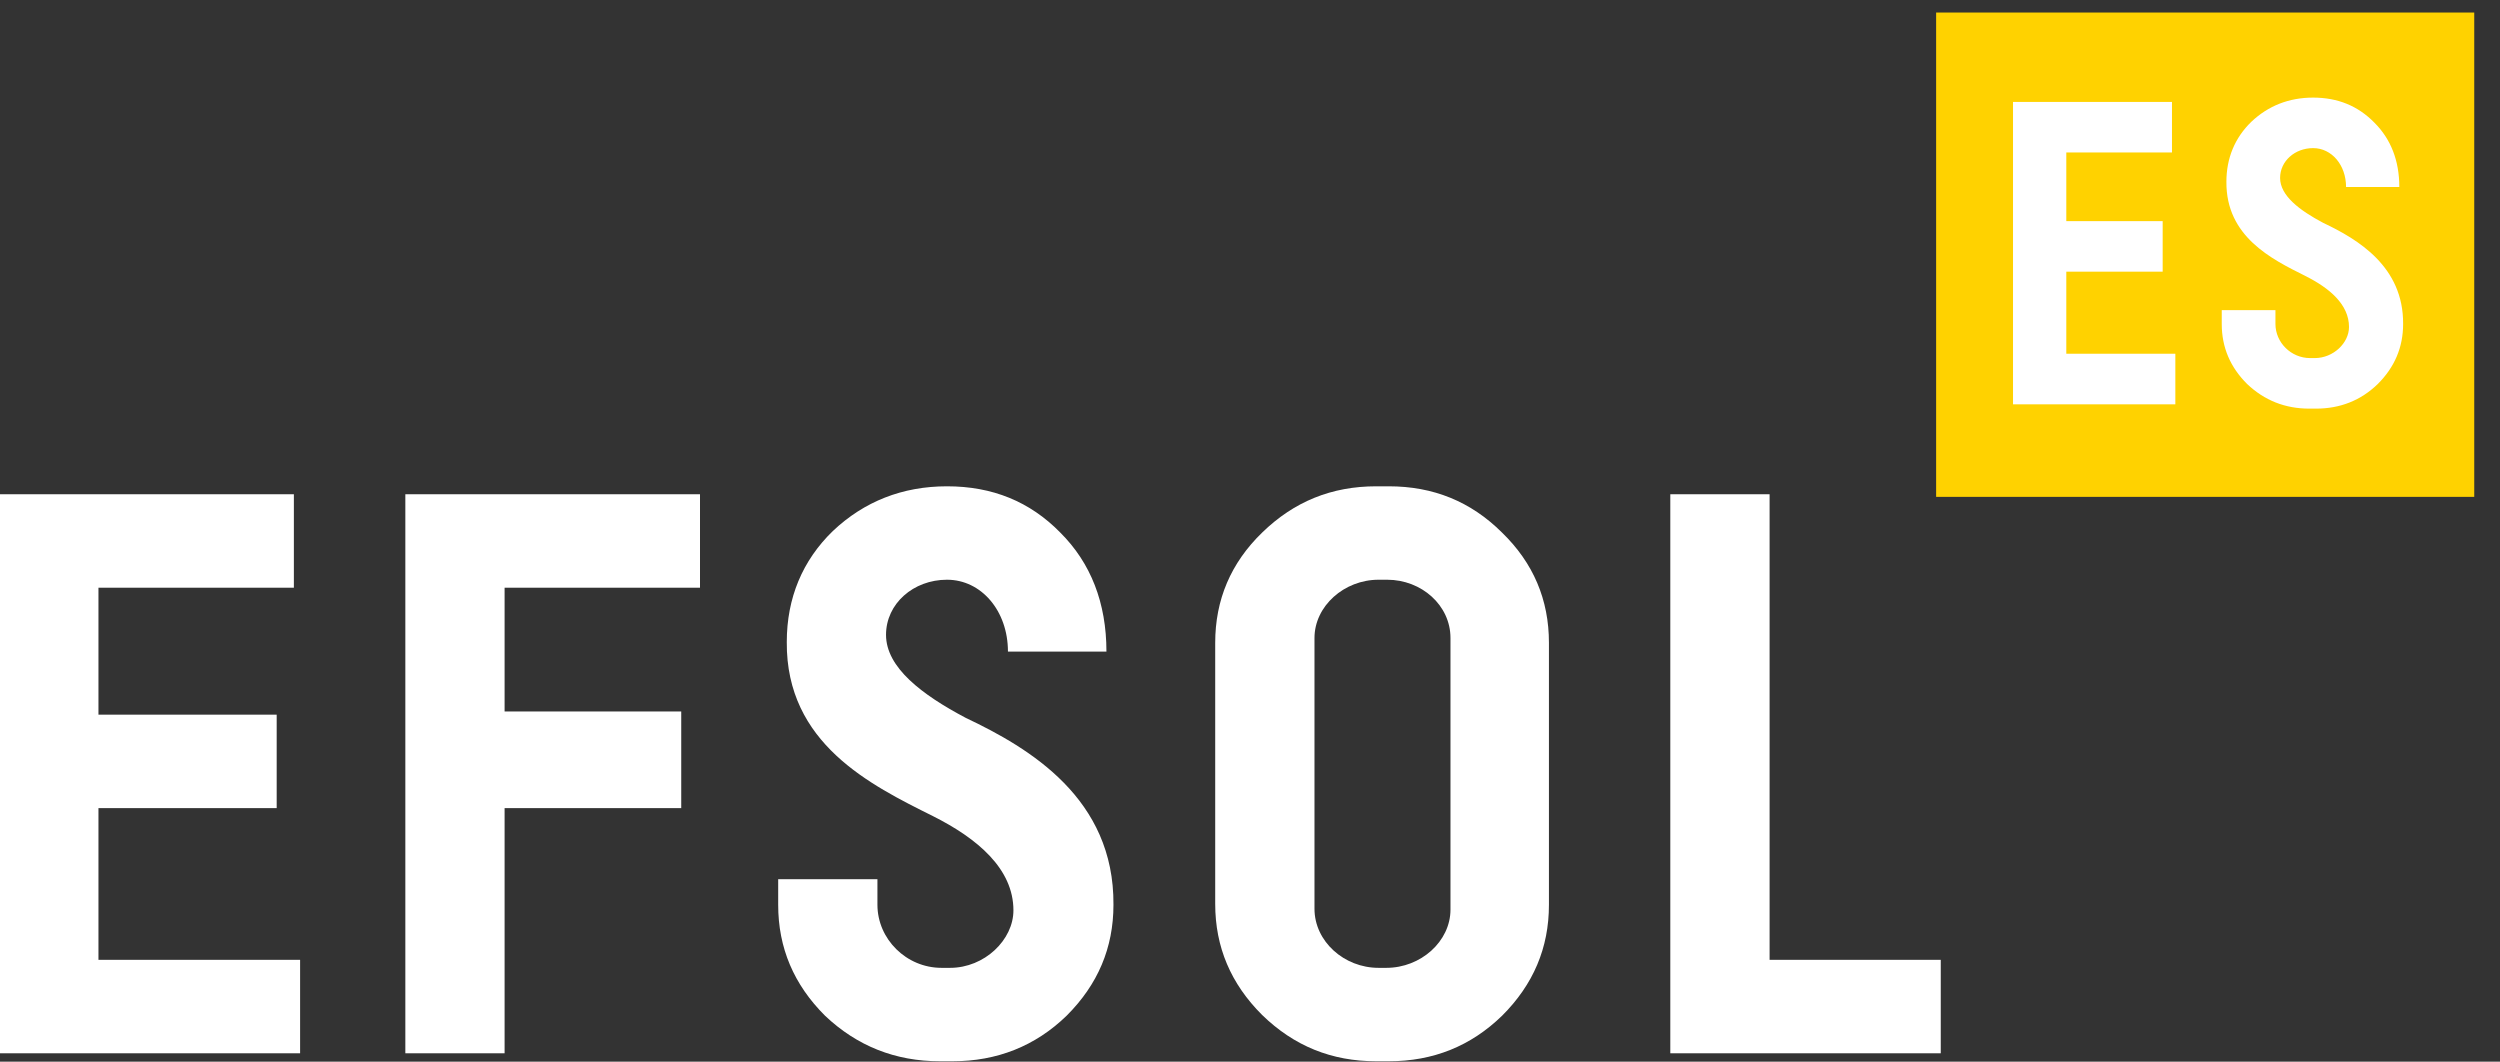 <?xml version="1.0" encoding="UTF-8"?> <svg xmlns="http://www.w3.org/2000/svg" width="73" height="31" viewBox="0 0 73 31" fill="none"><rect x="0" y="0" width="73" height="31" fill="#333333" stroke="none"/> <path d="M48.773 30.756H56.67V28.027H51.672V14.432H48.773V30.756Z" fill="white"></path> <path d="M0 30.756H8.763V28.027H2.875V23.597H8.079V20.868H2.875V17.161H8.581V14.432H0V30.756Z" fill="white"></path> <path d="M11.836 30.756H14.734V23.597H19.892V20.775H14.734V17.161H20.44V14.432H11.836V30.756Z" fill="white"></path> <path d="M32.308 19.026C32.308 17.604 31.851 16.438 30.961 15.552C30.071 14.643 28.976 14.2 27.652 14.2C26.351 14.2 25.233 14.643 24.32 15.505C23.43 16.368 22.974 17.464 22.974 18.747C22.951 21.708 25.416 22.921 27.241 23.83C28.542 24.483 29.592 25.369 29.592 26.582C29.592 27.445 28.747 28.261 27.743 28.261H27.492C26.465 28.261 25.621 27.421 25.621 26.419V25.672H22.723V26.419C22.723 27.678 23.179 28.75 24.092 29.66C25.028 30.546 26.146 30.989 27.447 30.989H27.812C29.113 30.989 30.231 30.546 31.144 29.66C32.057 28.75 32.513 27.678 32.513 26.419C32.536 23.317 30.071 21.848 28.2 20.962C26.922 20.286 25.872 19.493 25.872 18.537C25.872 17.627 26.671 16.928 27.652 16.928C28.656 16.928 29.432 17.837 29.432 19.026H32.308V19.026Z" fill="white"></path> <path d="M45.229 18.77C45.229 17.511 44.773 16.438 43.86 15.552C42.947 14.643 41.852 14.2 40.551 14.2H40.186C38.885 14.2 37.789 14.643 36.854 15.552C35.941 16.438 35.484 17.511 35.484 18.77V26.395C35.484 27.654 35.941 28.727 36.854 29.637C37.789 30.546 38.885 30.989 40.186 30.989H40.551C41.852 30.989 42.947 30.546 43.86 29.66C44.773 28.75 45.229 27.678 45.229 26.419V18.77ZM42.354 26.558C42.354 27.491 41.486 28.261 40.482 28.261H40.254C39.25 28.261 38.383 27.491 38.383 26.535V18.63C38.383 17.697 39.25 16.928 40.254 16.928H40.505C41.509 16.928 42.354 17.674 42.354 18.63V26.558V26.558Z" fill="white"></path> <path d="M57.051 0.929H71.267V13.851H57.051V0.929Z" fill="white"></path> <path d="M72.248 0.365H56.535V14.509H72.248V0.365ZM69.332 3.581C69.813 4.061 70.06 4.691 70.06 5.461H68.505C68.505 4.817 68.085 4.325 67.542 4.325C67.011 4.325 66.579 4.704 66.579 5.196C66.579 5.713 67.147 6.142 67.838 6.508C68.85 6.987 70.184 7.782 70.171 9.46C70.171 10.141 69.924 10.721 69.431 11.213C68.937 11.693 68.332 11.932 67.628 11.932H67.43C66.727 11.932 66.122 11.693 65.616 11.213C65.122 10.721 64.875 10.141 64.875 9.46V9.056H66.443V9.46C66.443 10.002 66.9 10.456 67.455 10.456H67.591C68.134 10.456 68.591 10.015 68.591 9.548C68.591 8.892 68.023 8.413 67.32 8.06L67.305 8.052C66.319 7.561 64.999 6.904 65.011 5.309C65.011 4.616 65.258 4.023 65.739 3.556C66.233 3.089 66.838 2.85 67.542 2.85C68.258 2.85 68.85 3.089 69.332 3.581ZM63.521 11.806H58.78V2.976H63.422V4.452H60.336V6.457H63.15V7.933H60.336V10.33H63.52V11.806H63.521Z" fill="#FFD200"></path> </svg> 